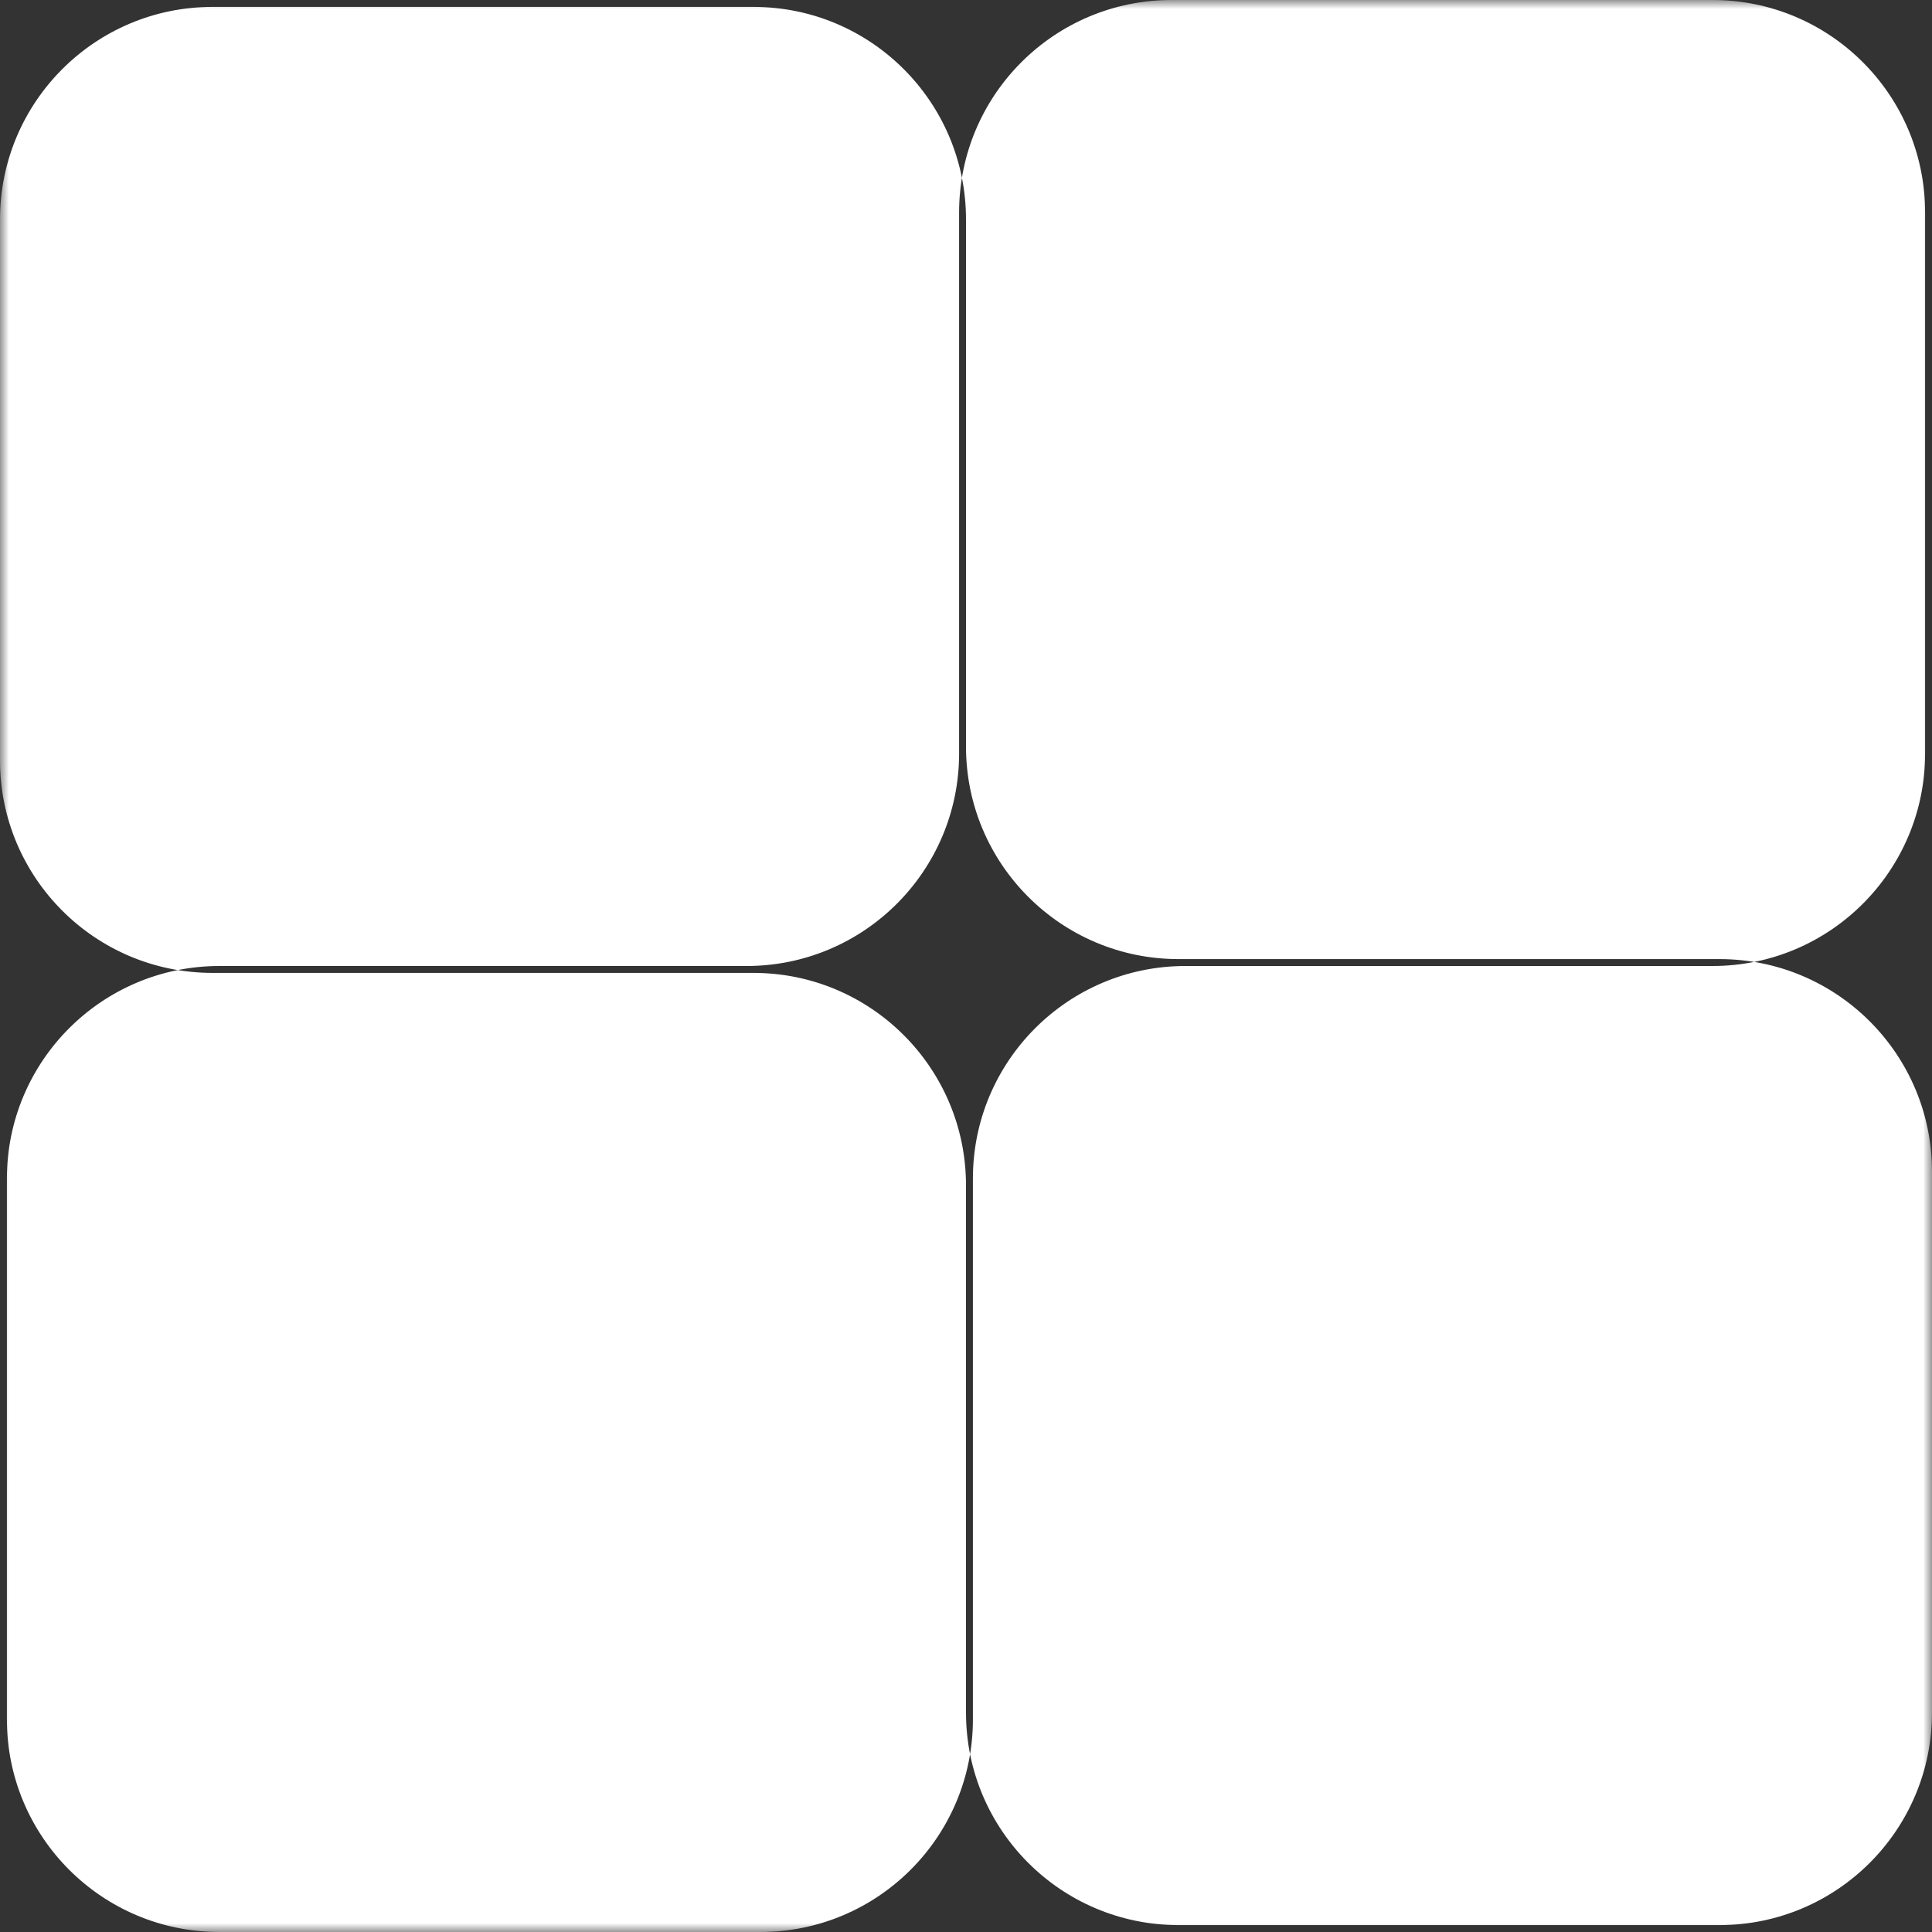 <svg xmlns="http://www.w3.org/2000/svg" width="110" height="110" viewBox="0 0 110 110" fill="none">
  <rect x="0" y="0" width="110" height="110" fill="#333333" stroke="none"/>
  <mask id="mask0_227_17" style="mask-type:luminance" maskUnits="userSpaceOnUse" x="0" y="0" width="110" height="110">
    <path d="M110 0H0V110H110V0Z" fill="white"/>
  </mask>
  <g mask="url(#mask0_227_17)">
    <path fill-rule="evenodd" clip-rule="evenodd" d="M55 12.493C55 5.81 49.583 0.393 42.9 0.393H12.1C5.417 0.393 0 5.81 0 12.493V43.293C0 49.975 5.417 55.393 12.1 55.393H42.9C49.583 55.393 55 60.81 55 67.493V97.507C55 104.19 60.417 109.607 67.1 109.607H97.9C104.583 109.607 110 104.19 110 97.507V66.707C110 60.024 104.583 54.607 97.9 54.607H67.1C60.417 54.607 55 49.19 55 42.507V12.493ZM97.507 55C104.19 55 109.607 49.583 109.607 42.9V12.1C109.607 5.417 104.19 1.63842e-06 97.507 1.34631e-06L66.707 0C60.024 -2.92108e-07 54.607 5.417 54.607 12.1V42.9C54.607 49.583 49.19 55 42.507 55H12.493C5.81 55 0.393 60.417 0.393 67.1L0.393 97.9C0.393 104.583 5.81 110 12.493 110H43.293C49.975 110 55.393 104.583 55.393 97.9V67.1C55.393 60.417 60.81 55 67.493 55H97.507Z" fill="white"/>
  </g>
</svg>

